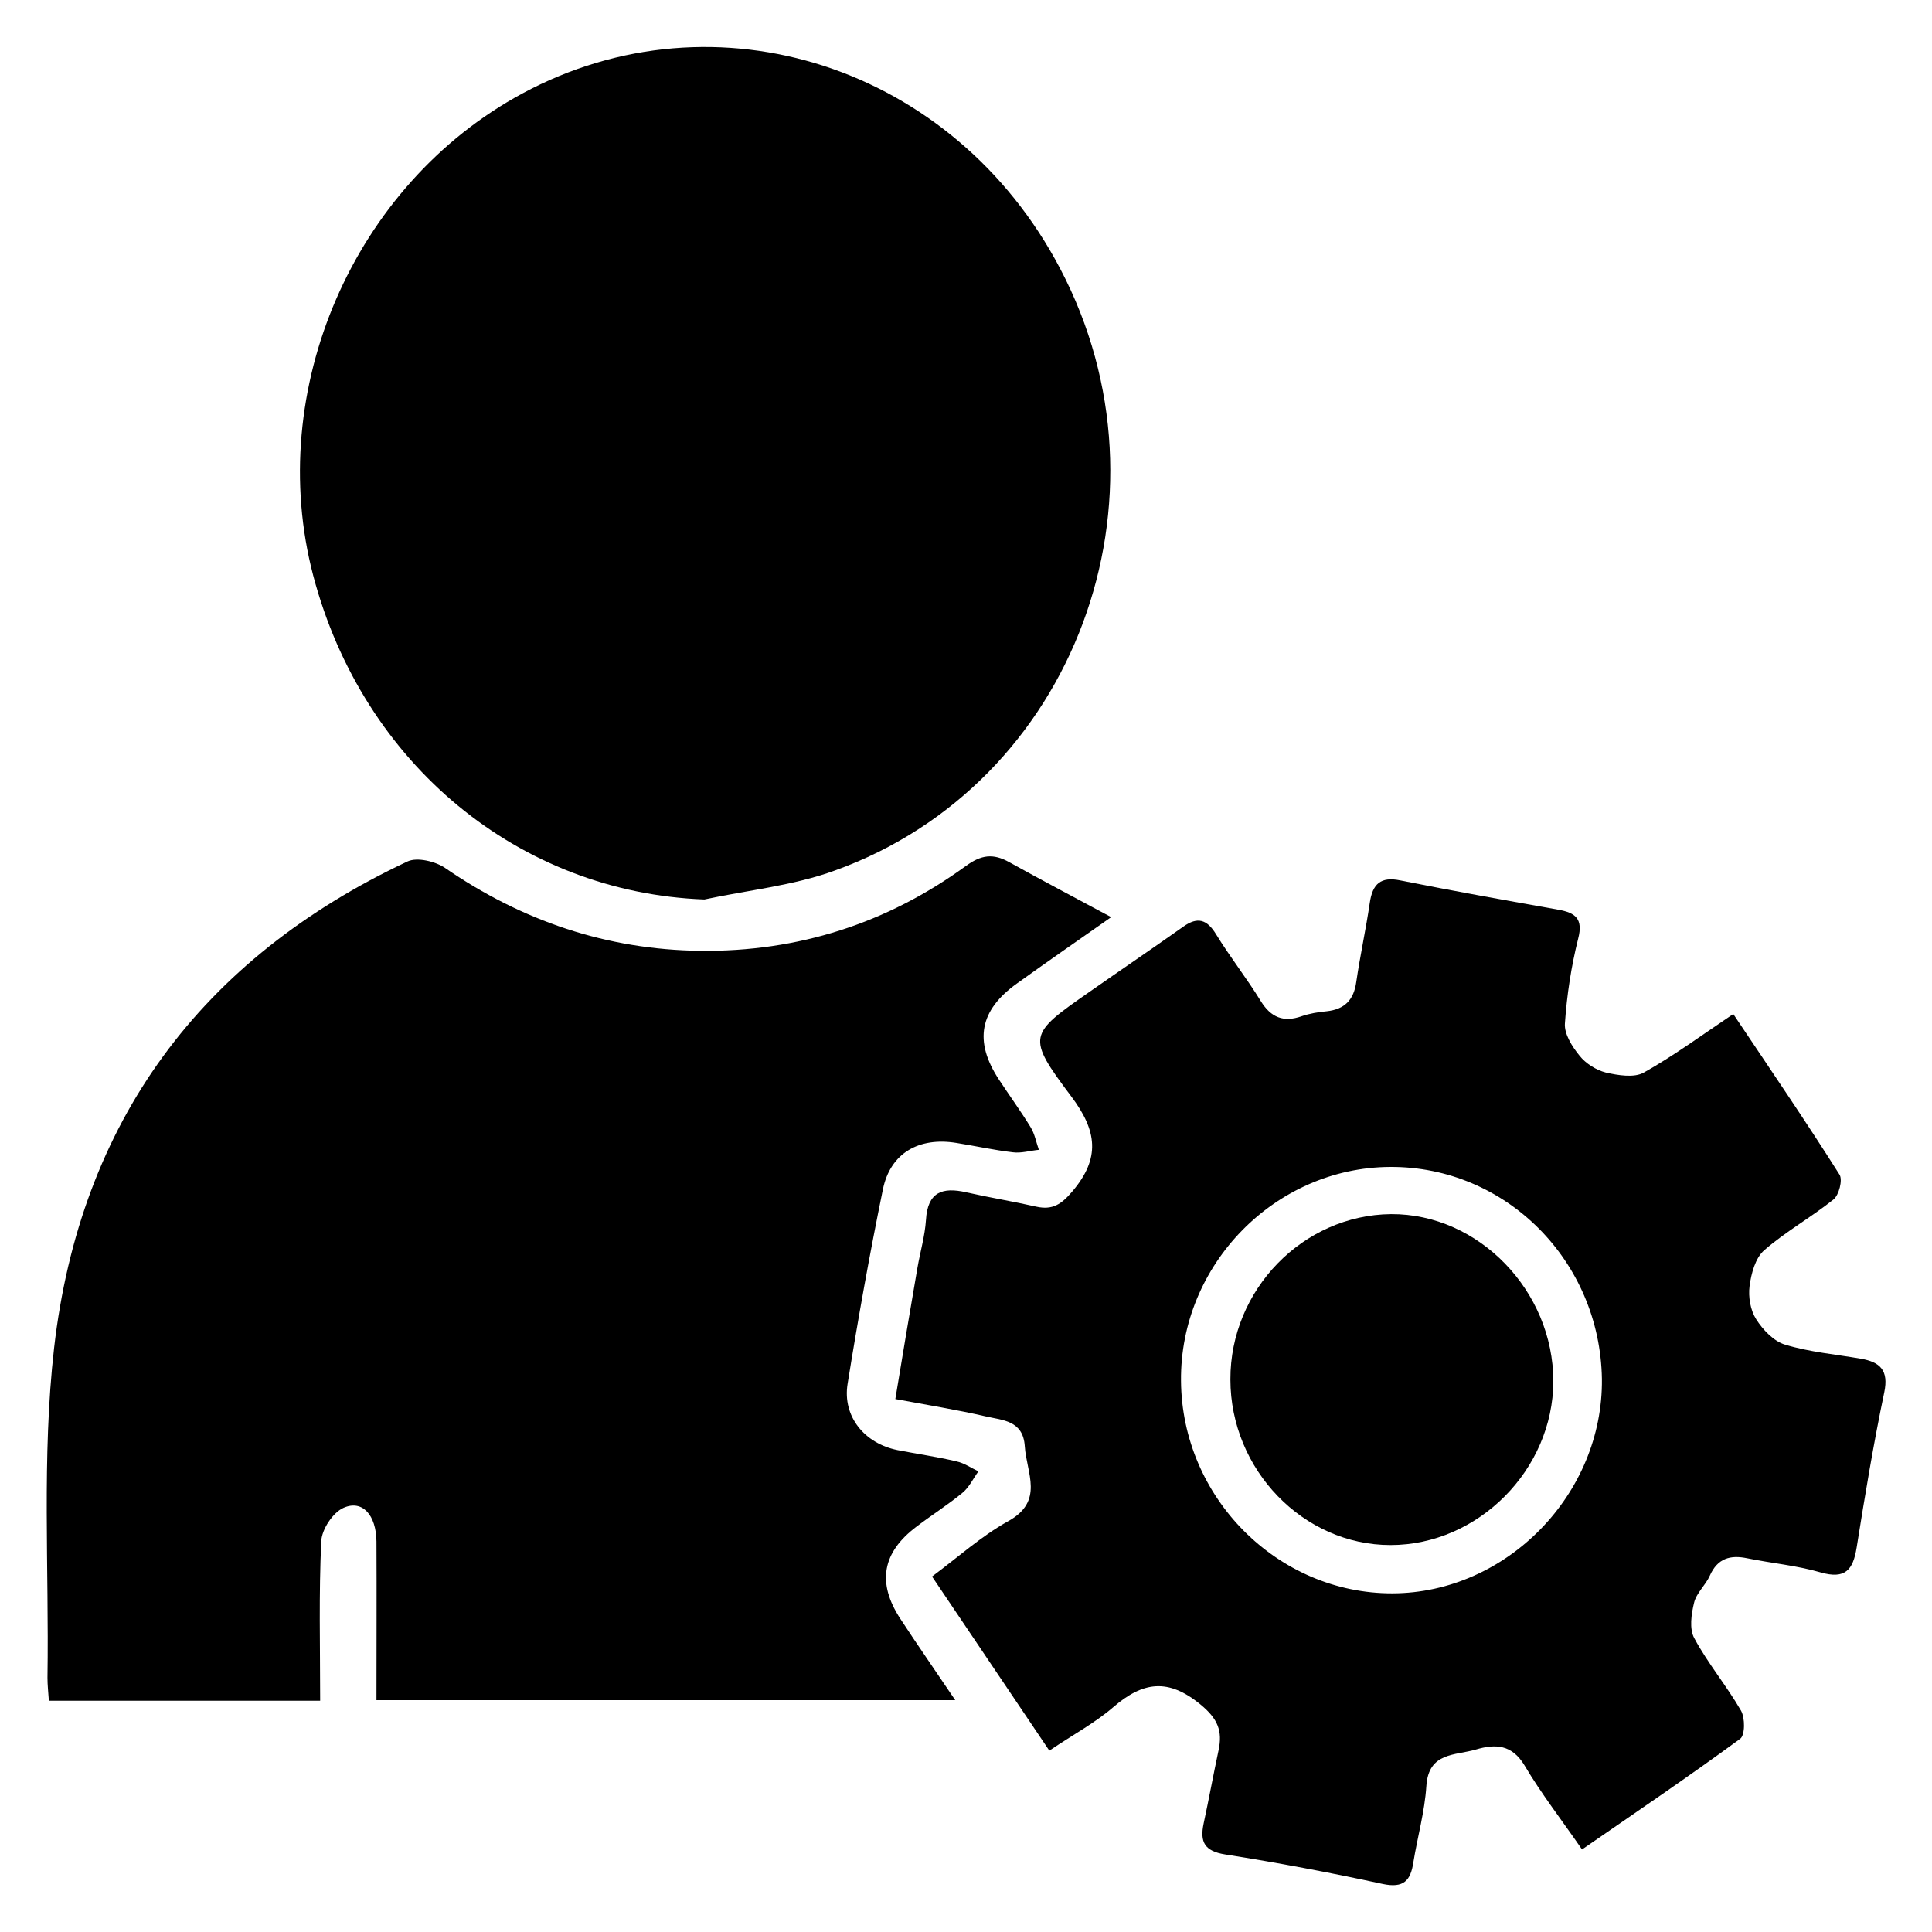 <?xml version="1.0" encoding="utf-8"?>
<!-- Generator: Adobe Illustrator 26.0.1, SVG Export Plug-In . SVG Version: 6.00 Build 0)  -->
<svg version="1.1" id="Layer_1" xmlns="http://www.w3.org/2000/svg" xmlns:xlink="http://www.w3.org/1999/xlink" x="0px" y="0px"
	 viewBox="0 0 70 70" style="enable-background:new 0 0 70 70;" xml:space="preserve">
<g>
	<path d="M40.26,33.23c-1.27,0.89-2.35,1.64-3.41,2.4c-1.36,0.97-1.57,2.09-0.66,3.48c0.38,0.58,0.79,1.14,1.15,1.73
		c0.15,0.24,0.2,0.54,0.3,0.82c-0.32,0.03-0.64,0.13-0.94,0.09c-0.69-0.08-1.36-0.23-2.05-0.34c-1.36-0.22-2.39,0.37-2.66,1.68
		c-0.48,2.34-0.9,4.69-1.28,7.05c-0.19,1.18,0.61,2.16,1.81,2.4c0.71,0.14,1.43,0.24,2.14,0.41c0.28,0.06,0.53,0.24,0.79,0.36
		c-0.19,0.26-0.33,0.57-0.57,0.77c-0.53,0.44-1.12,0.81-1.67,1.23c-1.25,0.94-1.44,2.04-0.59,3.34c0.62,0.95,1.27,1.88,1.99,2.95
		c-7.06,0-13.97,0-20.97,0c0-1.9,0.01-3.83,0-5.75c-0.01-0.96-0.51-1.52-1.19-1.22c-0.39,0.17-0.79,0.78-0.81,1.21
		c-0.09,1.9-0.04,3.81-0.04,5.78c-3.22,0-6.49,0-9.83,0c-0.02-0.3-0.05-0.57-0.05-0.83c0.06-3.99-0.21-8.01,0.24-11.95
		c0.94-8.19,5.32-14.11,12.81-17.63c0.35-0.16,1.01,0,1.36,0.24c2.79,1.92,5.86,2.96,9.24,3c3.54,0.04,6.76-0.99,9.62-3.07
		c0.56-0.41,0.99-0.47,1.58-0.14C37.74,31.89,38.92,32.51,40.26,33.23z"/>
	<path d="M25.52,32.59c-6.69-0.25-12.36-4.88-14.17-11.73c-1.77-6.73,1.46-14.17,7.57-17.47C25.94-0.4,34.56,2.4,38.41,9.73
		c4.38,8.32,0.53,18.68-8.16,21.81C28.75,32.09,27.1,32.25,25.52,32.59z"/>
	<path d="M62.8,36.74c1.34,2,2.63,3.89,3.85,5.82c0.12,0.19-0.02,0.74-0.22,0.9c-0.81,0.65-1.73,1.16-2.51,1.84
		c-0.32,0.28-0.47,0.84-0.53,1.3c-0.05,0.39,0.03,0.87,0.24,1.2c0.24,0.38,0.64,0.8,1.05,0.92c0.89,0.27,1.83,0.35,2.75,0.51
		c0.68,0.12,1.01,0.41,0.84,1.22c-0.39,1.86-0.7,3.74-1,5.62c-0.13,0.81-0.41,1.16-1.31,0.9c-0.86-0.25-1.77-0.33-2.65-0.51
		c-0.62-0.13-1.08,0-1.36,0.63c-0.15,0.34-0.49,0.63-0.57,0.98c-0.1,0.41-0.18,0.95,0.01,1.29c0.49,0.91,1.17,1.72,1.69,2.62
		c0.15,0.26,0.15,0.89-0.03,1.02c-1.84,1.35-3.73,2.63-5.73,4.01c-0.73-1.06-1.47-2.01-2.08-3.04c-0.46-0.77-1.06-0.79-1.77-0.58
		c-0.75,0.22-1.71,0.09-1.79,1.32c-0.06,0.93-0.32,1.84-0.47,2.76c-0.1,0.67-0.35,0.95-1.11,0.79c-1.89-0.41-3.8-0.77-5.71-1.07
		c-0.75-0.12-0.92-0.45-0.78-1.12c0.19-0.88,0.35-1.76,0.54-2.65c0.15-0.7-0.02-1.14-0.65-1.66c-1.18-0.97-2.09-0.83-3.16,0.09
		c-0.67,0.58-1.48,1.01-2.32,1.58c-1.41-2.09-2.78-4.13-4.25-6.31c0.93-0.69,1.78-1.46,2.75-2c1.33-0.73,0.67-1.75,0.61-2.72
		c-0.06-0.94-0.81-0.94-1.41-1.08c-1.04-0.24-2.1-0.41-3.28-0.63c0.27-1.63,0.53-3.19,0.8-4.75c0.1-0.58,0.27-1.15,0.31-1.74
		c0.06-1.01,0.59-1.2,1.46-1c0.84,0.19,1.7,0.33,2.54,0.52c0.59,0.13,0.91-0.09,1.3-0.55c1.03-1.21,0.9-2.2-0.04-3.45
		c-1.63-2.17-1.55-2.24,0.66-3.78c1.13-0.79,2.28-1.57,3.41-2.37c0.51-0.36,0.85-0.26,1.18,0.28c0.51,0.83,1.11,1.59,1.62,2.42
		c0.37,0.6,0.83,0.78,1.48,0.55c0.29-0.1,0.6-0.15,0.91-0.18c0.65-0.07,0.98-0.41,1.07-1.06c0.14-0.96,0.35-1.91,0.49-2.87
		c0.1-0.68,0.39-0.96,1.11-0.81c1.9,0.38,3.81,0.72,5.72,1.06c0.61,0.11,0.91,0.32,0.72,1.05c-0.25,1-0.41,2.04-0.48,3.07
		c-0.03,0.38,0.26,0.84,0.53,1.17c0.22,0.28,0.6,0.52,0.95,0.61c0.44,0.1,1.03,0.2,1.38,0C60.65,38.25,61.68,37.49,62.8,36.74z
		 M50.37,42.28c-4.17,0.02-7.62,3.54-7.58,7.75c0.03,4.23,3.5,7.71,7.66,7.7c4.14-0.01,7.64-3.6,7.59-7.77
		C57.97,45.68,54.56,42.26,50.37,42.28z"/>
	<path d="M56.28,50.05c-0.01,3.2-2.72,5.93-5.9,5.93c-3.16,0-5.8-2.73-5.8-6c-0.01-3.25,2.63-5.96,5.82-5.99
		C53.57,43.97,56.28,46.77,56.28,50.05z"/>
</g>
</svg>
